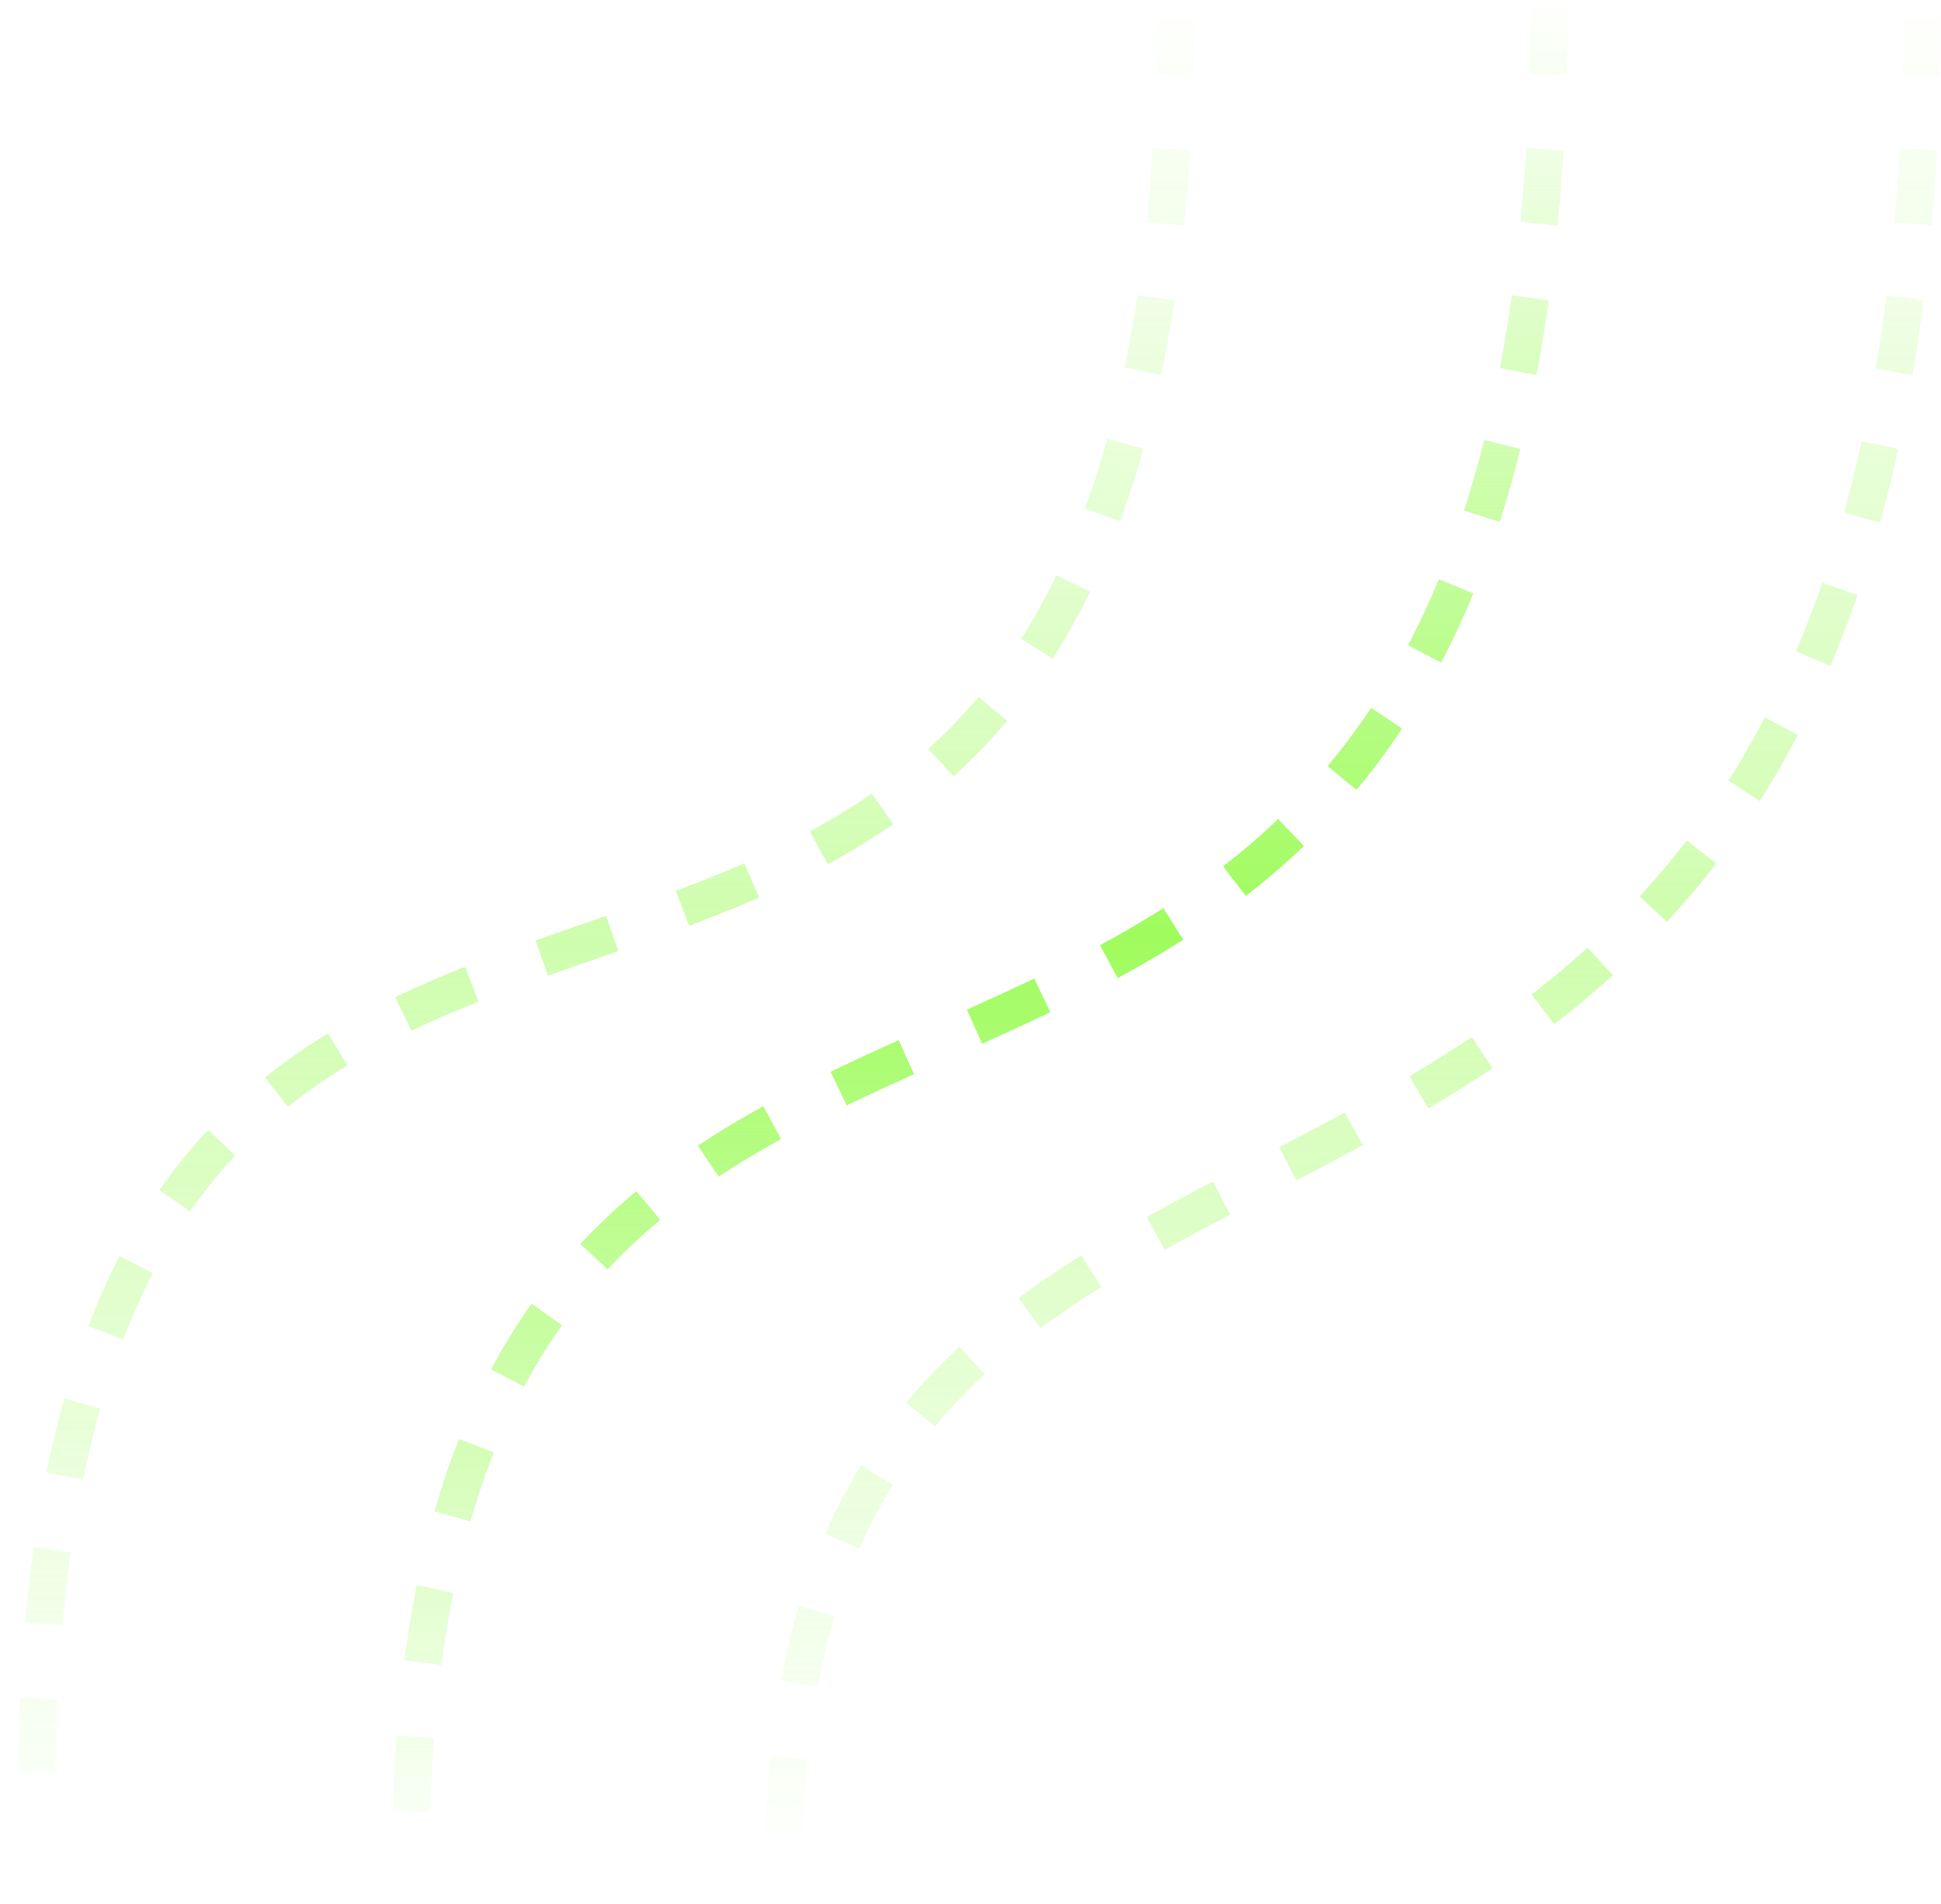 <svg width="52" height="51" viewBox="0 0 52 51" fill="none" xmlns="http://www.w3.org/2000/svg">
<path d="M41.5 0C41.5 39.5 11 17 11 50" stroke="url(#paint0_linear_2038_909)" stroke-dasharray="2 2"/>
<path opacity="0.5" d="M31.5 0C31.5 39.5 0 11 1 50" stroke="url(#paint1_linear_2038_909)" stroke-dasharray="2 2"/>
<path opacity="0.5" d="M51.5 0C51.5 40.5 21 23.5 21 50" stroke="url(#paint2_linear_2038_909)" stroke-dasharray="2 2"/>
<defs>
<linearGradient id="paint0_linear_2038_909" x1="26.25" y1="0" x2="26.25" y2="50" gradientUnits="userSpaceOnUse">
<stop stop-color="#9FFC5D" stop-opacity="0"/>
<stop offset="0.5" stop-color="#9FFC5D"/>
<stop offset="1" stop-color="#9FFC5D" stop-opacity="0"/>
</linearGradient>
<linearGradient id="paint1_linear_2038_909" x1="16.25" y1="0" x2="16.25" y2="50" gradientUnits="userSpaceOnUse">
<stop stop-color="#9FFC5D" stop-opacity="0"/>
<stop offset="0.5" stop-color="#9FFC5D"/>
<stop offset="1" stop-color="#9FFC5D" stop-opacity="0"/>
</linearGradient>
<linearGradient id="paint2_linear_2038_909" x1="36.25" y1="0" x2="36.25" y2="50" gradientUnits="userSpaceOnUse">
<stop stop-color="#9FFC5D" stop-opacity="0"/>
<stop offset="0.5" stop-color="#9FFC5D"/>
<stop offset="1" stop-color="#9FFC5D" stop-opacity="0"/>
</linearGradient>
</defs>
</svg>
